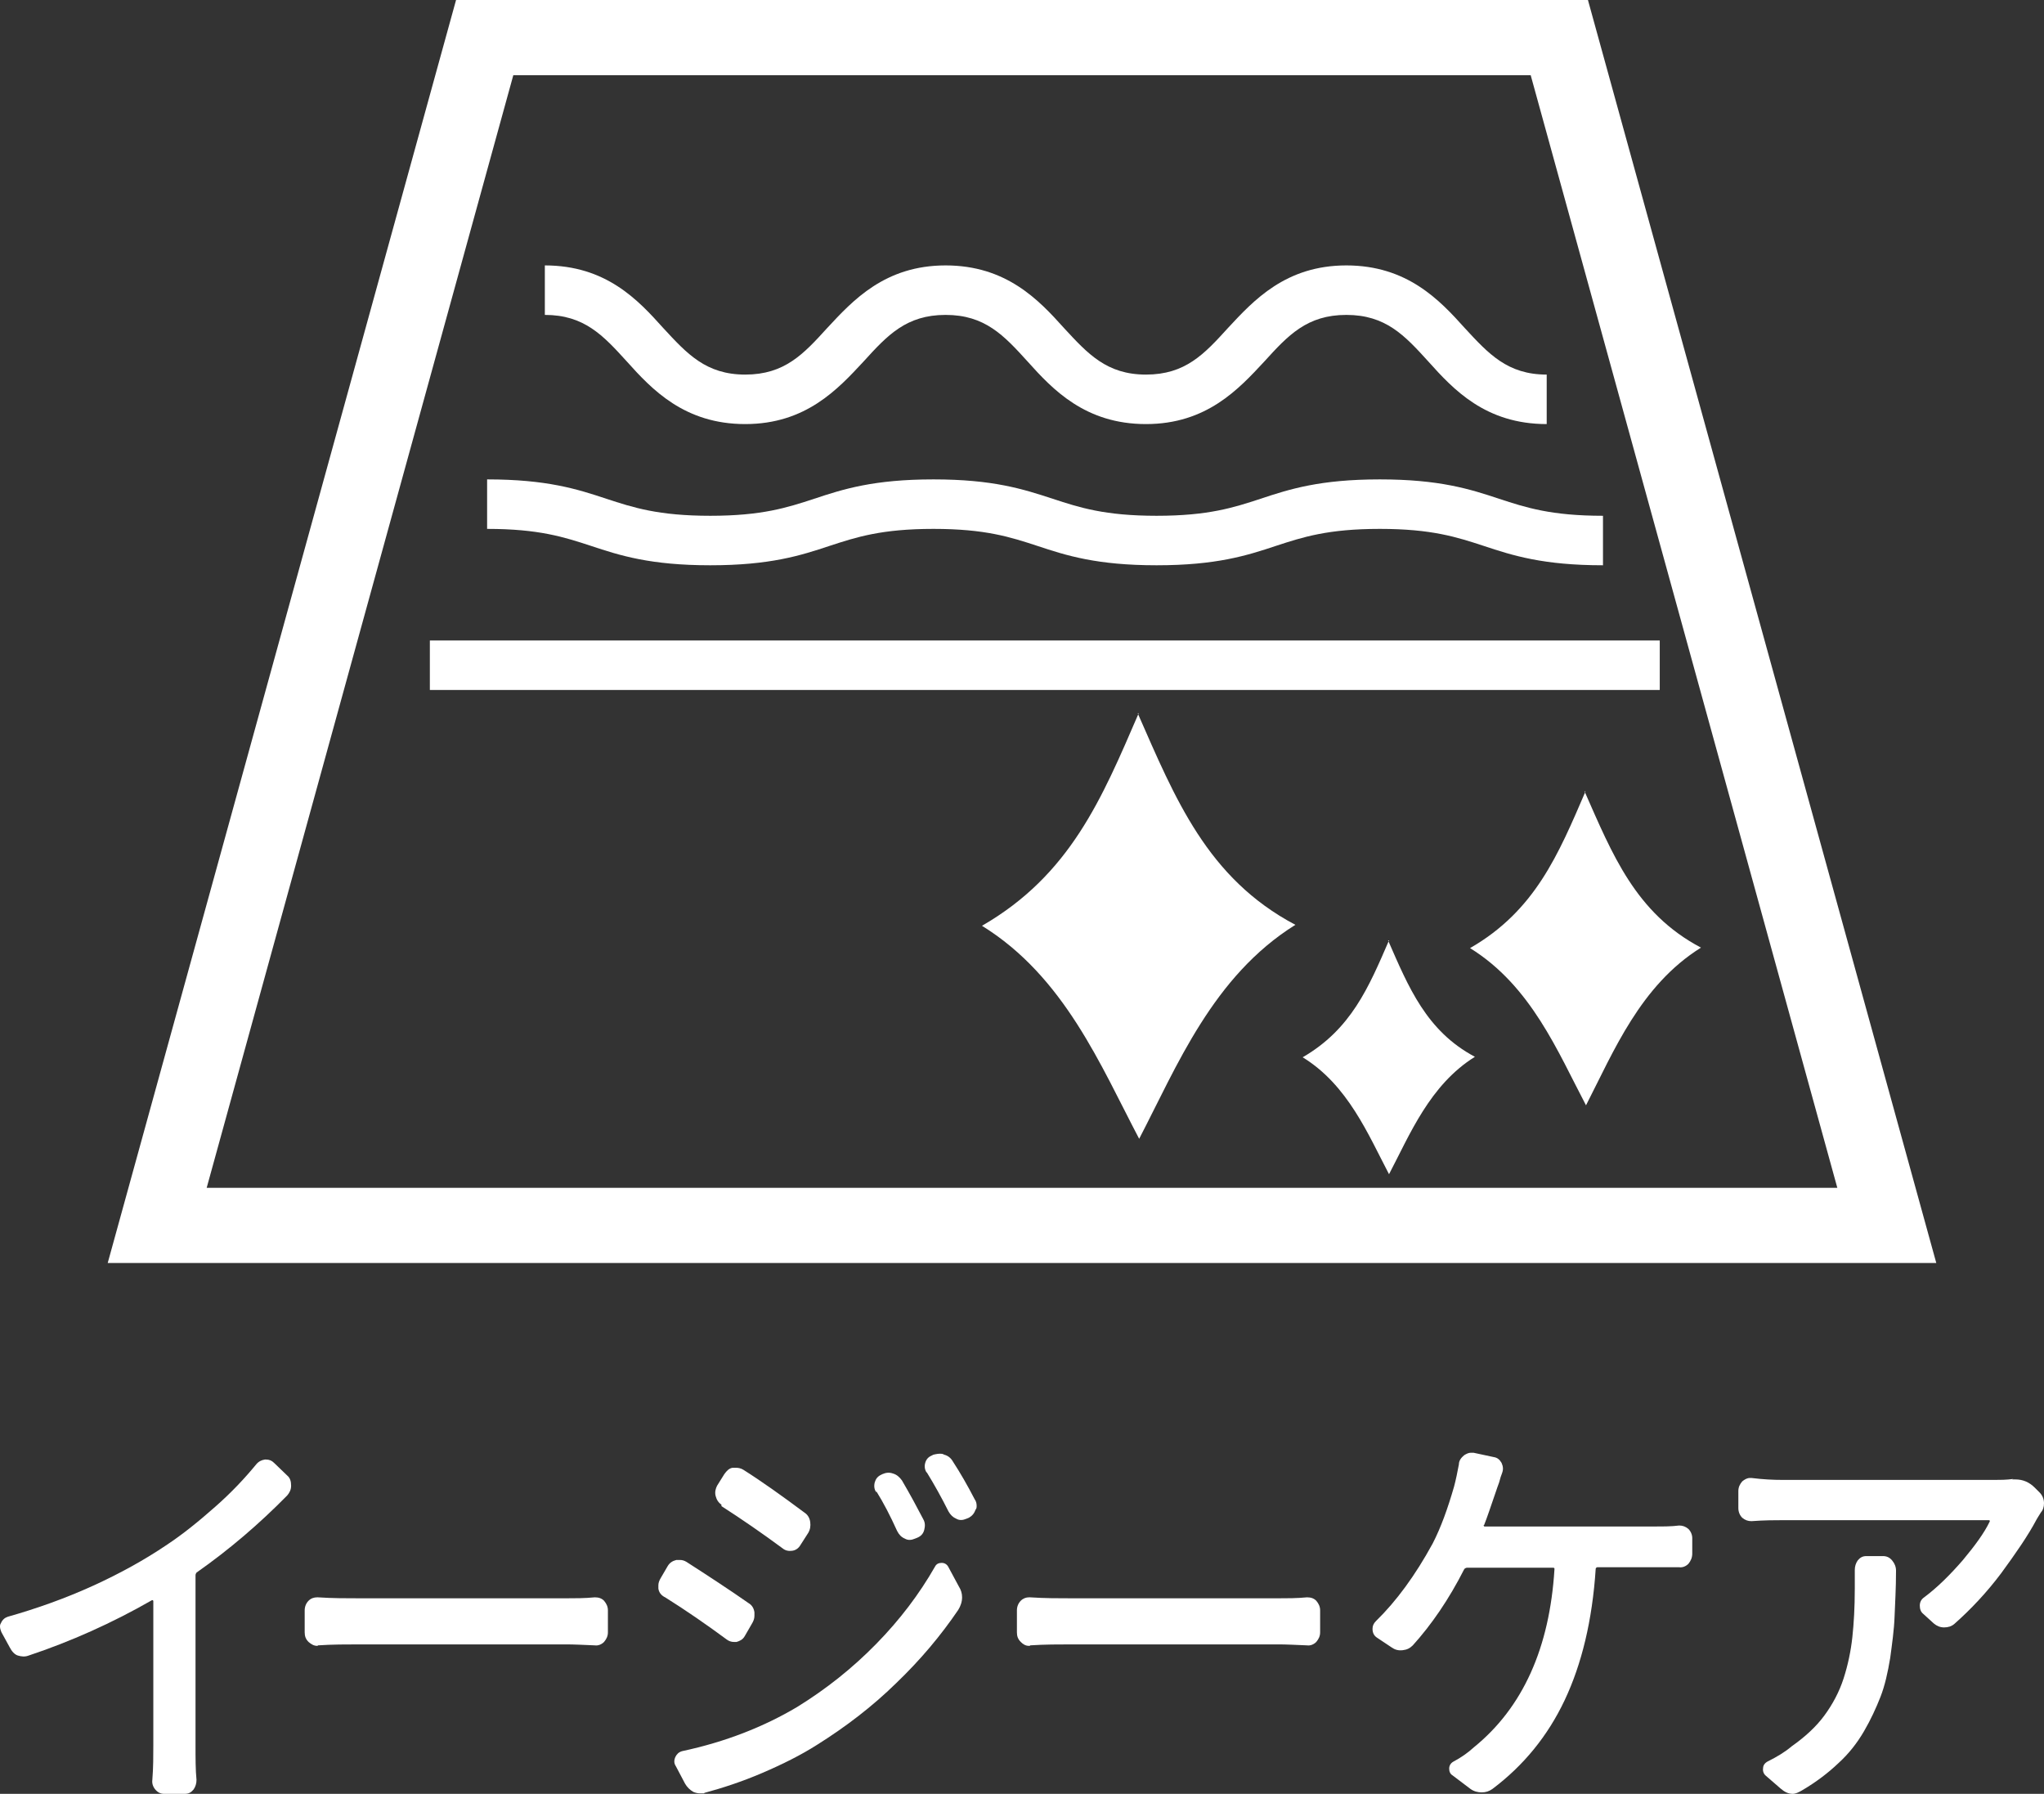 <?xml version="1.0" encoding="UTF-8"?>
<svg id="_レイヤー_2" data-name="レイヤー 2" xmlns="http://www.w3.org/2000/svg" viewBox="0 0 42.13 36.97">
  <rect x="0" y="0" width="42.13" height="36.97" fill="#333333" stroke="none"/>
  <defs>
    <style>
      .cls-1 {
        fill: #fff;
      }
    </style>
  </defs>
  <g id="_レイヤー_3" data-name="レイヤー 3">
    <g>
      <g>
        <path class="cls-1" d="M39.91,26.03H2.22L9.4,0h23.33l7.18,26.03ZM4.25,24.48h33.62L31.55,1.55H10.58l-6.32,22.93Z"/>
        <rect class="cls-1" x="8.86" y="13.2" width="25.35" height="1.02"/>
        <path class="cls-1" d="M33.04,11.65c-1.23,0-1.86-.2-2.46-.4-.55-.18-1.07-.35-2.14-.35s-1.59.17-2.14.35c-.6.2-1.23.4-2.46.4s-1.86-.2-2.46-.4c-.55-.18-1.07-.35-2.14-.35s-1.59.17-2.14.35c-.6.2-1.23.4-2.46.4s-1.86-.2-2.46-.4c-.55-.18-1.07-.35-2.14-.35v-1.02c1.23,0,1.86.2,2.46.4.55.18,1.07.35,2.14.35s1.59-.17,2.14-.35c.6-.2,1.23-.4,2.46-.4s1.85.2,2.46.4c.55.18,1.07.35,2.14.35s1.59-.17,2.14-.35c.6-.2,1.23-.4,2.46-.4s1.86.2,2.46.4c.55.18,1.07.35,2.14.35v1.02Z"/>
        <path class="cls-1" d="M31.88,8.74c-1.26,0-1.92-.71-2.44-1.29-.49-.54-.88-.96-1.69-.96s-1.2.42-1.69.96c-.53.57-1.19,1.29-2.44,1.29s-1.92-.71-2.44-1.29c-.49-.54-.88-.96-1.69-.96s-1.2.42-1.69.96c-.53.57-1.19,1.29-2.44,1.29s-1.92-.71-2.44-1.29c-.49-.54-.88-.96-1.69-.96v-1.02c1.26,0,1.92.71,2.44,1.29.49.53.88.96,1.69.96s1.2-.42,1.69-.96c.53-.57,1.19-1.29,2.44-1.29s1.92.71,2.44,1.29c.49.53.88.96,1.69.96s1.2-.42,1.69-.96c.53-.57,1.19-1.29,2.44-1.29s1.92.71,2.44,1.29c.49.53.88.96,1.69.96v1.02Z"/>
        <path class="cls-1" d="M23.45,14.7c.77,1.75,1.43,3.4,3.25,4.36-1.7,1.06-2.44,2.91-3.22,4.41h0c-.79-1.5-1.54-3.34-3.24-4.39,1.82-1.05,2.47-2.62,3.23-4.38"/>
        <path class="cls-1" d="M32.66,16.31c.57,1.29,1.05,2.51,2.4,3.22-1.25.78-1.8,2.14-2.37,3.25h0c-.58-1.1-1.13-2.46-2.39-3.24,1.34-.77,1.82-1.93,2.38-3.23"/>
        <path class="cls-1" d="M28.61,19.38c.42.96.79,1.87,1.79,2.4-.93.58-1.34,1.6-1.77,2.42h0c-.43-.82-.85-1.84-1.78-2.41,1-.58,1.36-1.44,1.78-2.41"/>
      </g>
      <g>
        <path class="cls-1" d="M4.05,32.41s-.02.03-.02.05v3.51c0,.27,0,.51.02.71,0,.08-.02.14-.06.2-.05.06-.1.09-.18.09h-.43c-.07,0-.13-.03-.18-.09-.05-.06-.07-.13-.06-.2.02-.25.02-.49.02-.71v-2.97s0-.03-.03-.02c-.82.47-1.67.85-2.54,1.14-.08.03-.15.02-.22,0s-.13-.09-.17-.17l-.17-.31s-.03-.07-.03-.11c0-.03,0-.05.02-.08.03-.07.08-.11.14-.13.6-.17,1.19-.38,1.76-.64.57-.26,1.07-.54,1.5-.83.35-.23.68-.5,1.02-.8s.61-.59.84-.87c.05-.06.11-.09.18-.1h.02c.07,0,.12.02.17.07l.27.26c.06.05.08.12.08.21,0,.08-.03.14-.08.2-.58.59-1.2,1.12-1.87,1.59Z"/>
        <path class="cls-1" d="M6.55,33.92h-.01c-.07,0-.12-.03-.18-.08-.06-.06-.08-.12-.08-.2v-.45c0-.08.03-.15.08-.2.05-.05.11-.07.18-.07h.01c.3.02.59.02.88.02h4.23c.19,0,.39,0,.6-.02.08,0,.14.02.19.07.05.06.08.12.08.2v.45c0,.08-.03.14-.08.2-.05.05-.12.08-.19.07-.23-.01-.43-.02-.59-.02h-4.24c-.29,0-.58,0-.88.02Z"/>
        <path class="cls-1" d="M13.69,32.91c-.07-.04-.11-.1-.12-.17,0-.02,0-.04,0-.07,0-.05.02-.1.05-.15l.14-.24c.04-.07.1-.11.18-.13.02,0,.04,0,.07,0,.05,0,.09.01.14.04.45.29.88.57,1.28.85.07.04.11.11.12.19v.07c0,.06-.02.11-.05.16l-.15.26c-.04.07-.1.1-.17.12-.02,0-.04,0-.05,0-.06,0-.11-.02-.15-.05-.42-.31-.84-.6-1.27-.87ZM14.51,36.96s-.05,0-.08,0c-.05,0-.09-.01-.14-.03-.07-.04-.13-.1-.17-.17l-.19-.36c-.04-.06-.04-.12-.01-.19.03-.06.07-.1.14-.12.89-.19,1.68-.5,2.37-.91.6-.37,1.14-.8,1.63-1.3.49-.5.89-1.03,1.21-1.59.03-.06.08-.08.14-.08s.11.03.14.09l.21.39c.05.08.07.15.07.23,0,.09-.03.18-.08.26-.36.53-.78,1.03-1.28,1.51-.49.48-1.04.9-1.63,1.27-.33.21-.71.4-1.13.58-.42.18-.82.31-1.19.41ZM14.87,31.01c-.06-.04-.1-.1-.12-.18-.02-.08,0-.15.03-.21l.15-.24c.05-.07.1-.12.17-.13.03,0,.05,0,.07,0,.05,0,.1.01.15.04.38.24.8.54,1.27.89.06.04.1.11.11.19.01.08,0,.15-.04.22l-.16.25c-.04.07-.1.11-.17.12s-.14,0-.2-.05c-.42-.31-.84-.6-1.26-.87ZM18.06,30.76c-.04-.07-.05-.13-.03-.21.02-.07.06-.12.12-.15l.04-.02c.07-.03.14-.04.22-.01.07.02.13.07.18.14.17.29.31.55.44.8.04.07.04.14.02.22s-.07.13-.14.16l-.05.02c-.07.03-.14.04-.21,0-.07-.03-.12-.08-.16-.16-.14-.31-.28-.58-.43-.82ZM19.1,30.35c-.04-.06-.05-.13-.03-.2.02-.07.06-.12.13-.15l.04-.02s.08-.02.13-.02c.03,0,.06,0,.09.02.08.02.14.07.18.14.15.23.3.49.45.78.03.04.04.09.04.13,0,.03,0,.06-.02.08-.03.08-.07.13-.14.17l-.05.02c-.07.03-.14.04-.21,0-.07-.03-.12-.08-.16-.15-.14-.28-.29-.55-.45-.81Z"/>
        <path class="cls-1" d="M21.23,33.92h-.02c-.07,0-.12-.03-.17-.08-.06-.06-.08-.12-.08-.2v-.45c0-.08.03-.15.08-.2.05-.05.11-.07.17-.07h.02c.3.02.59.02.88.02h4.23c.19,0,.39,0,.6-.02.08,0,.14.02.19.07.05.06.08.12.08.2v.45c0,.08-.03.14-.08.2-.05.05-.12.08-.19.07-.23-.01-.43-.02-.59-.02h-4.24c-.29,0-.58,0-.88.02Z"/>
        <path class="cls-1" d="M30.58,31.43s0,.03.02.03h3.51c.18,0,.34,0,.5-.02.07,0,.13.02.19.07.05.05.08.12.08.19v.32c0,.08-.03.15-.08.21-.05.05-.12.08-.19.07-.19,0-.36,0-.5,0h-1.19s-.03.01-.03.03c-.07,1.07-.29,1.97-.64,2.71s-.85,1.35-1.49,1.83c-.07.05-.14.07-.22.07s-.16-.02-.23-.07l-.37-.28c-.05-.03-.07-.08-.07-.14,0-.06.03-.11.08-.14.17-.09.31-.19.43-.3,1.01-.82,1.56-2.05,1.66-3.67,0-.02,0-.03-.03-.03h-1.78s-.04.01-.05.03c-.32.63-.68,1.15-1.06,1.57-.06.06-.12.09-.21.1s-.16-.01-.23-.06l-.3-.2c-.06-.04-.09-.1-.09-.18,0-.06.02-.11.07-.16.42-.41.81-.94,1.17-1.6.17-.33.31-.72.44-1.17.04-.15.07-.3.1-.46,0-.08.05-.14.11-.19.05-.03.09-.05.14-.05.02,0,.03,0,.05,0l.42.09c.07.01.12.05.16.12.03.07.04.13.01.21-.02.05-.04.11-.06.19-.03.08-.05.14-.06.17-.11.32-.19.56-.25.71Z"/>
        <path class="cls-1" d="M41.47,30.49h.07c.16,0,.29.06.4.17l.1.1c.06.06.09.14.09.22,0,.08-.02.14-.07.2-.04.06-.06.1-.08.13-.18.34-.43.7-.73,1.11-.3.4-.63.75-.97,1.05-.06.05-.13.07-.21.07h0c-.08,0-.15-.03-.21-.08l-.22-.2c-.05-.04-.07-.1-.07-.17,0-.07.03-.13.09-.17.28-.21.54-.47.8-.77.25-.3.44-.56.55-.79.01-.02,0-.03-.02-.03h-4.24c-.17,0-.38,0-.65.02-.07,0-.13-.02-.19-.07-.05-.05-.08-.12-.08-.2v-.35c0-.08.03-.14.08-.2.05-.04.1-.07.16-.07,0,0,.02,0,.03,0,.24.03.45.04.65.04h4.36c.11,0,.24,0,.39-.02ZM38.23,32.36c0-.08.02-.14.06-.2.05-.06.1-.09.18-.09h.34c.08,0,.14.03.19.09.05.06.08.13.08.21,0,.37-.02.68-.03.95s-.05.55-.09.85c-.05.3-.11.57-.2.8-.09.23-.2.47-.34.71-.14.24-.31.46-.53.66-.21.2-.46.39-.75.56-.07.04-.13.07-.19.07-.09,0-.17-.04-.25-.11l-.3-.26c-.05-.04-.07-.1-.06-.16,0-.06.04-.11.1-.14.18-.09.35-.19.49-.31.27-.19.5-.4.67-.63.17-.23.31-.49.4-.77.09-.28.15-.57.18-.85.03-.28.05-.61.05-1,0-.15,0-.28,0-.39Z"/>
      </g>
    </g>
  </g>
</svg>